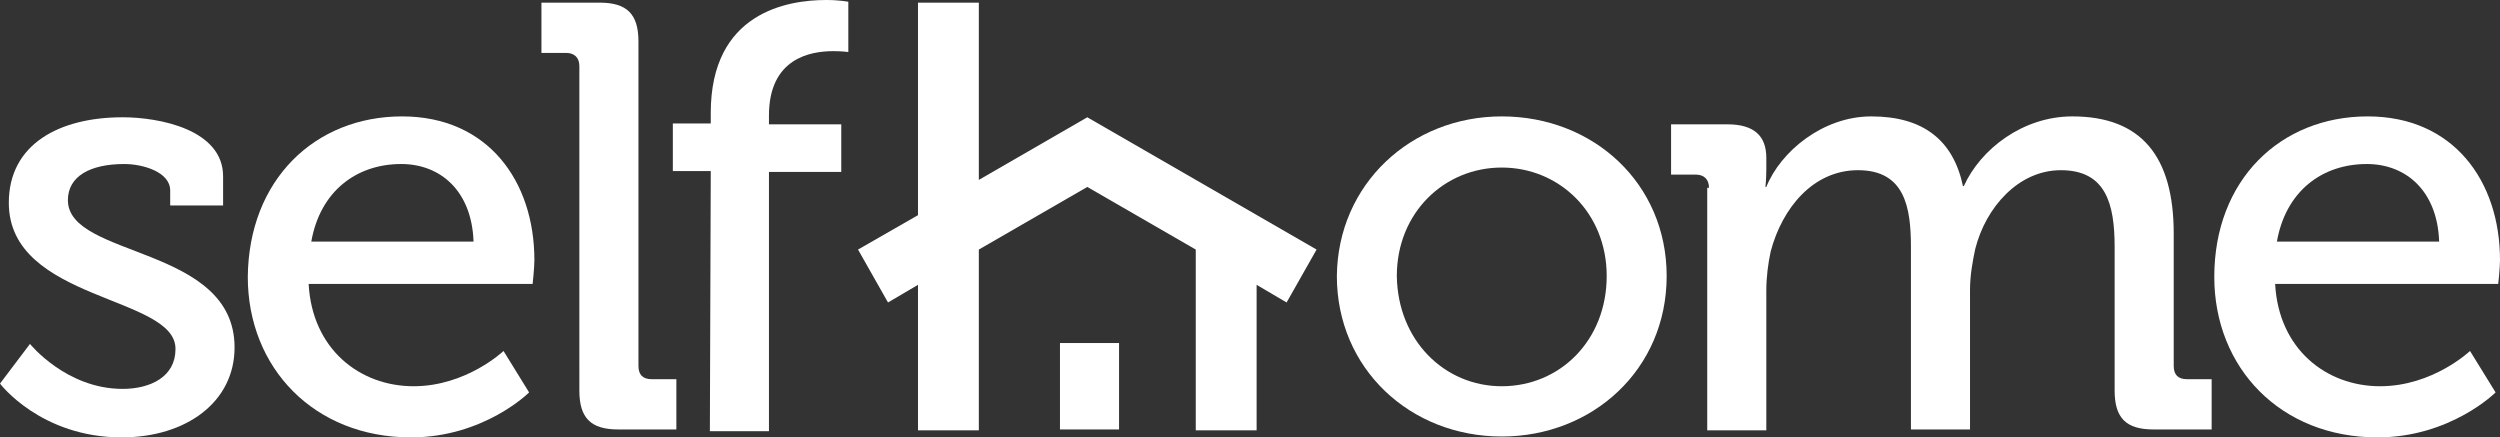 <?xml version="1.0" encoding="utf-8"?>
<!-- Generator: Adobe Illustrator 26.5.0, SVG Export Plug-In . SVG Version: 6.00 Build 0)  -->
<svg version="1.1" id="Calque_1" xmlns="http://www.w3.org/2000/svg" xmlns:xlink="http://www.w3.org/1999/xlink" x="0px" y="0px"
	 viewBox="0 0 283.5 49.6" style="enable-background:new 0 0 283.5 49.6;" xml:space="preserve">
<rect x="0" y="0" width="283.5" height="49.6" fill="#333333" stroke="none"/>
<style type="text/css">
	.st0{fill:#FFFFFF;}
</style>
<path class="st0" d="M3.4,39c0,0,4.1,5.1,10.5,5.1c3.2,0,6-1.4,6-4.5C20,33.5,1,34.2,1,23c0-6.7,5.8-9.7,12.9-9.7
	c4.2,0,11.4,1.4,11.4,6.7v3.3h-6v-1.7c0-2.1-3.1-3-5.2-3c-3.9,0-6.4,1.4-6.4,4.1c0,6.6,18.9,5.1,18.9,16.7c0,6.2-5.5,10.2-12.8,10.2
	C4.6,49.6,0,43.5,0,43.5L3.4,39z"/>
<path class="st0" d="M45.6,13.2c9.7,0,15,7.3,15,16.3c0,0.9-0.2,2.7-0.2,2.7H35c0.4,7.4,5.8,11.6,11.9,11.6c6,0,10.2-4,10.2-4
	l2.9,4.7c0,0-5.1,5.1-13.4,5.1c-11,0-18.5-7.9-18.5-18.2C28.2,20.4,35.7,13.2,45.6,13.2 M53.7,27.4c-0.2-5.8-3.8-8.8-8.2-8.8
	c-5.1,0-9.2,3.1-10.2,8.8C35.3,27.4,53.7,27.4,53.7,27.4z"/>
<path class="st0" d="M65.7,7.5c0-1-0.6-1.5-1.5-1.5h-2.8V0.3H68c3.1,0,4.4,1.3,4.4,4.4v36.8c0,1,0.5,1.5,1.5,1.5h2.8v5.7h-6.6
	c-3.1,0-4.4-1.3-4.4-4.4C65.7,44.3,65.7,7.5,65.7,7.5z"/>
<path class="st0" d="M80.6,19.4h-4.3V14h4.3v-1.2C80.6,1.4,89.3,0,93.7,0c1.5,0,2.5,0.2,2.5,0.2v5.7c0,0-0.7-0.1-1.7-0.1
	c-2.6,0-7.3,0.8-7.3,7.3v1h8.2v5.4h-8.2v29.4h-6.7L80.6,19.4L80.6,19.4z"/>
<path class="st0" d="M170.3,13.2c10.4,0,18.7,7.6,18.7,18.1c0,10.6-8.4,18.2-18.7,18.2c-10.4,0-18.7-7.7-18.7-18.2
	C151.7,20.9,160,13.2,170.3,13.2 M170.3,43.8c6.6,0,11.9-5.2,11.9-12.5c0-7.2-5.4-12.3-11.9-12.3s-11.9,5.1-11.9,12.3
	C158.5,38.6,163.8,43.8,170.3,43.8"/>
<path class="st0" d="M193.8,21.3c0-1-0.6-1.5-1.5-1.5h-2.8v-5.7h6.4c3,0,4.4,1.3,4.4,3.8v1.3c0,1.1-0.1,2-0.1,2h0.1
	c1.6-4,6.4-8,11.9-8c5.9,0,9.3,2.7,10.4,7.9h0.1c1.9-4.2,6.7-7.9,12.3-7.9c7.8,0,11.5,4.5,11.5,13.3v15c0,1,0.5,1.5,1.5,1.5h2.8v5.7
	h-6.6c-3.1,0-4.4-1.3-4.4-4.4V28c0-4.9-1-8.7-6.1-8.7c-4.8,0-8.5,4.2-9.7,8.9c-0.3,1.4-0.6,3-0.6,4.7v15.8h-6.7V28
	c0-4.5-0.7-8.7-6-8.7c-5.1,0-8.6,4.3-9.9,9.2c-0.3,1.4-0.5,2.9-0.5,4.5v15.8h-6.7V21.3H193.8z"/>
<path class="st0" d="M268.5,13.2c9.7,0,15,7.3,15,16.3c0,0.9-0.2,2.7-0.2,2.7H258c0.4,7.4,5.8,11.6,11.9,11.6c6,0,10.2-4,10.2-4
	l2.9,4.7c0,0-5.1,5.1-13.4,5.1c-11,0-18.5-7.9-18.5-18.2C251.1,20.4,258.6,13.2,268.5,13.2 M276.6,27.4c-0.2-5.8-3.8-8.8-8.2-8.8
	c-5.1,0-9.2,3.1-10.2,8.8C258.2,27.4,276.6,27.4,276.6,27.4z"/>
<polygon class="st0" points="149.3,28.3 123.3,13.3 123.3,13.4 123.3,13.3 111,20.4 111,0.3 104.1,0.3 104.1,24.4 97.3,28.3 
	100.7,34.3 104.1,32.3 104.1,48.8 111,48.8 111,28.3 123.3,21.2 135.6,28.3 135.6,48.8 142.5,48.8 142.5,32.3 145.9,34.3 "/>
<rect x="120.2" y="38.9" class="st0" width="6.7" height="9.8"/>
</svg>
